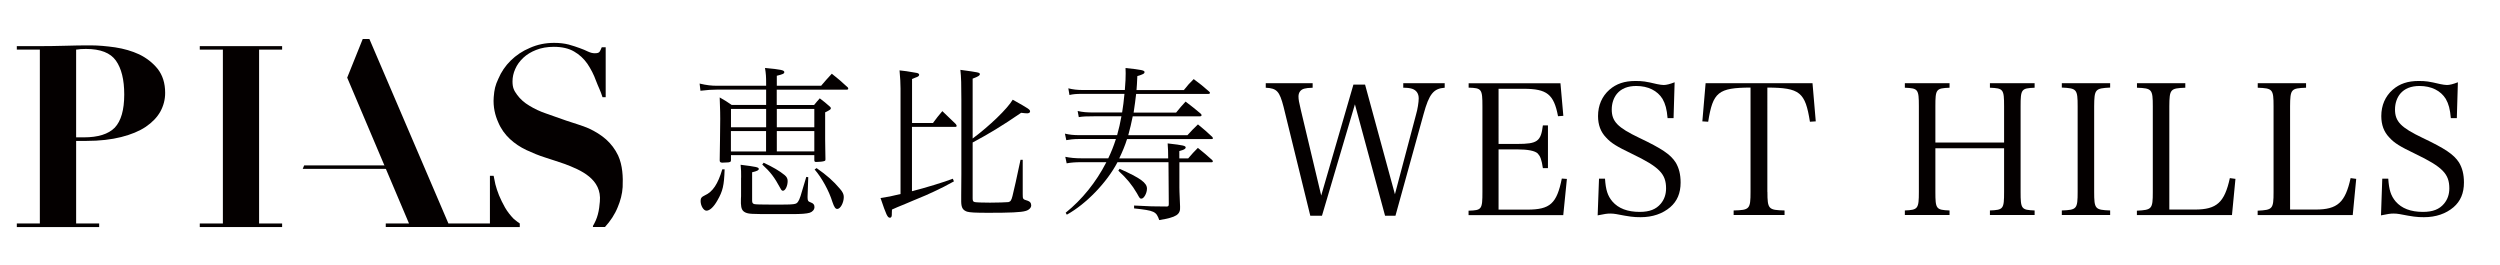 <?xml version="1.0" encoding="utf-8"?>
<!-- Generator: Adobe Illustrator 23.0.0, SVG Export Plug-In . SVG Version: 6.00 Build 0)  -->
<svg version="1.0" xmlns="http://www.w3.org/2000/svg" xmlns:xlink="http://www.w3.org/1999/xlink" x="0px" y="0px"
	 viewBox="0 0 330 35" enable-background="new 0 0 330 35" xml:space="preserve">
<g id="logobk">
	<g>
		<path fill="#040000" d="M174.5,28.48h-1.54l-3.53-14.38c-0.53-2.06-0.89-2.45-2.35-2.52v-0.6h6.19v0.6
			c-0.62,0.02-0.79,0.05-1.1,0.12c-0.48,0.12-0.77,0.5-0.77,1.03c0,0.38,0.07,0.79,0.31,1.78l2.69,11.3l4.25-14.64h1.54l3.94,14.47
			l2.78-10.49c0.22-0.74,0.36-1.68,0.36-2.16c0-0.65-0.31-1.08-0.86-1.27c-0.31-0.1-0.67-0.14-1.18-0.14v-0.6h5.47v0.6
			c-1.46,0.1-2.06,0.82-2.78,3.46l-3.72,13.44h-1.37l-3.98-14.71L174.5,28.48z"/>
		<path fill="#040000" d="M193.86,27.81c1.73-0.05,1.82-0.17,1.82-2.47v-11.3c0-2.3-0.1-2.42-1.82-2.47v-0.58h12.12l0.38,4.3
			l-0.7,0.05c-0.55-2.9-1.46-3.62-4.54-3.62h-3.31V19h2.47c2.66,0,3.12-0.34,3.38-2.45h0.67v5.64h-0.67
			c-0.17-1.13-0.34-1.56-0.67-1.92c-0.36-0.36-1.3-0.55-2.71-0.55h-2.47v7.95h3.79c3.02,0,3.89-0.79,4.56-4.1l0.67,0.05l-0.48,4.78
			h-12.5V27.81z"/>
		<path fill="#040000" d="M211.07,23.58h0.79c0.1,1.49,0.34,2.26,0.98,3.02c0.79,0.91,1.99,1.37,3.6,1.37c1.3,0,2.16-0.34,2.78-1.08
			c0.46-0.55,0.7-1.22,0.7-2.02c0-1.92-0.89-2.83-4.49-4.56c-2.04-0.98-2.76-1.42-3.43-2.16c-0.72-0.74-1.06-1.68-1.06-2.83
			c0-1.42,0.53-2.62,1.51-3.48c0.91-0.79,1.99-1.15,3.41-1.15c0.96,0,1.34,0.05,2.86,0.41c0.36,0.07,0.65,0.12,0.89,0.12
			c0.36,0,0.82-0.12,1.44-0.36l-0.14,4.73h-0.79c-0.1-1.18-0.29-1.87-0.67-2.54c-0.67-1.08-1.9-1.7-3.46-1.7
			c-1.13,0-1.97,0.34-2.54,1.01c-0.46,0.55-0.7,1.3-0.7,2.09c0,1.58,0.77,2.38,3.62,3.74c2.98,1.42,4.13,2.18,4.82,3.26
			c0.43,0.72,0.65,1.56,0.65,2.64c0,1.42-0.46,2.47-1.37,3.26c-1.01,0.86-2.33,1.32-3.91,1.32c-0.96,0-1.46-0.07-3.22-0.41
			c-0.26-0.05-0.55-0.07-0.79-0.07c-0.41,0-0.74,0.05-1.66,0.24L211.07,23.58z"/>
		<path fill="#040000" d="M233.3,25.33c0,2.28,0.14,2.4,2.26,2.45v0.6h-6.72v-0.6c2.11-0.05,2.23-0.17,2.23-2.45V11.56
			c-4.27,0.02-4.97,0.6-5.59,4.51l-0.77-0.05l0.43-5.04h14.11l0.43,5.04l-0.77,0.05c-0.62-3.91-1.32-4.49-5.62-4.51V25.33z"/>
		<path fill="#040000" d="M255.47,25.33c0,2.26,0.1,2.38,1.87,2.45v0.6h-5.9v-0.6c1.73-0.07,1.85-0.22,1.85-2.45v-11.3
			c0-2.26-0.1-2.38-1.85-2.45v-0.6h5.9v0.6c-1.78,0.07-1.87,0.19-1.87,2.45v4.78h9.07v-4.78c0-2.26-0.1-2.38-1.87-2.45v-0.6h5.9v0.6
			c-1.75,0.07-1.85,0.19-1.85,2.45v11.3c0,2.26,0.1,2.38,1.85,2.45v0.6h-5.9v-0.6c1.78-0.07,1.87-0.19,1.87-2.45v-5.76h-9.07V25.33z
			"/>
		<path fill="#040000" d="M272.16,27.78c1.97-0.07,2.09-0.19,2.09-2.45v-11.3c0-2.26-0.12-2.38-2.09-2.47v-0.58h6.38v0.58
			c-1.99,0.1-2.09,0.22-2.11,2.47v11.3c0,2.26,0.12,2.38,2.11,2.45v0.6h-6.38V27.78z"/>
		<path fill="#040000" d="M282.08,27.81c1.97-0.1,2.09-0.22,2.09-2.45V14.03c0-2.26-0.12-2.38-2.09-2.45v-0.6h6.38v0.6
			c-1.99,0.07-2.09,0.19-2.11,2.45v13.63h3.38c2.88,0,3.91-0.94,4.61-4.15l0.74,0.1l-0.46,4.78h-12.55V27.81z"/>
		<path fill="#040000" d="M298.02,27.81c1.97-0.1,2.09-0.22,2.09-2.45V14.03c0-2.26-0.12-2.38-2.09-2.45v-0.6h6.38v0.6
			c-1.99,0.07-2.09,0.19-2.11,2.45v13.63h3.38c2.88,0,3.91-0.94,4.61-4.15l0.74,0.1l-0.46,4.78h-12.55V27.81z"/>
		<path fill="#040000" d="M314.46,23.58h0.79c0.1,1.49,0.34,2.26,0.98,3.02c0.79,0.91,1.99,1.37,3.6,1.37c1.3,0,2.16-0.34,2.78-1.08
			c0.46-0.55,0.7-1.22,0.7-2.02c0-1.92-0.89-2.83-4.49-4.56c-2.04-0.98-2.76-1.42-3.43-2.16c-0.72-0.74-1.06-1.68-1.06-2.83
			c0-1.42,0.53-2.62,1.51-3.48c0.91-0.79,1.99-1.15,3.41-1.15c0.96,0,1.34,0.05,2.86,0.41c0.36,0.07,0.65,0.12,0.89,0.12
			c0.36,0,0.82-0.12,1.44-0.36l-0.14,4.73h-0.79c-0.1-1.18-0.29-1.87-0.67-2.54c-0.67-1.08-1.9-1.7-3.46-1.7
			c-1.13,0-1.97,0.34-2.54,1.01c-0.46,0.55-0.7,1.3-0.7,2.09c0,1.58,0.77,2.38,3.62,3.74c2.98,1.42,4.13,2.18,4.83,3.26
			c0.43,0.72,0.65,1.56,0.65,2.64c0,1.42-0.46,2.47-1.37,3.26c-1.01,0.86-2.33,1.32-3.91,1.32c-0.96,0-1.46-0.07-3.22-0.41
			c-0.26-0.05-0.55-0.07-0.79-0.07c-0.41,0-0.74,0.05-1.66,0.24L314.46,23.58z"/>
	</g>
	<g>
		<g>
			<g>
				<g>
					<g>
						<g>
							<g>
								<g>
									<path fill="#040000" d="M64.67,29.96v-6.75h0.49c0.05,0.28,0.13,0.67,0.23,1.12c0.12,0.44,0.27,0.95,0.48,1.45
										c0.22,0.52,0.48,1.07,0.79,1.61c0.31,0.54,0.71,1.05,1.17,1.52c0.24,0.22,0.78,0.59,0.78,0.59v0.47H64.67z"/>
									<path fill="#040000" d="M78.27,29.96v-0.14c0.28-0.47,0.5-0.96,0.64-1.49c0.18-0.64,0.22-1.22,0.27-1.71
										c0.29-2.99-2.51-4.18-4.68-4.99c-0.81-0.29-1.65-0.54-2.51-0.83c-0.87-0.27-1.7-0.62-2.52-1c-0.8-0.38-1.54-0.87-2.17-1.46
										c-0.64-0.6-1.17-1.32-1.54-2.21c-0.39-0.87-0.69-1.99-0.59-3.3c0.08-1.03,0.2-1.55,0.61-2.43
										c0.39-0.92,0.93-1.71,1.64-2.41c0.71-0.69,1.54-1.26,2.53-1.67c0.98-0.44,2.05-0.66,3.19-0.66c0.74,0,1.37,0.08,1.92,0.22
										c0.54,0.16,1.03,0.3,1.46,0.47c0.41,0.14,0.79,0.31,1.1,0.46c0.33,0.15,0.61,0.22,0.89,0.22c0.31,0,0.51-0.05,0.62-0.18
										c0.08-0.12,0.19-0.31,0.3-0.61h0.52v6.59h-0.42c-0.26-0.85-0.55-1.35-0.85-2.15c-0.3-0.84-0.69-1.58-1.15-2.27
										c-0.47-0.66-1.03-1.2-1.75-1.61c-0.7-0.41-1.6-0.62-2.68-0.62c-0.87,0-1.66,0.14-2.33,0.41c-0.67,0.26-1.24,0.61-1.7,1.04
										c-0.47,0.45-0.82,0.92-1.06,1.48c-0.24,0.53-0.36,1.08-0.36,1.63c0,0.86,0.21,1.23,0.61,1.78
										c0.41,0.56,0.95,1.04,1.61,1.43c0.65,0.4,1.42,0.77,2.26,1.05c0.85,0.3,1.72,0.6,2.61,0.92c0.89,0.31,2.15,0.66,3,1.04
										c0.83,0.39,1.59,0.85,2.26,1.44c0.66,0.59,1.19,1.29,1.59,2.12c0.6,1.31,0.66,2.87,0.6,4.17c-0.05,0.92-0.3,1.82-0.64,2.63
										c-0.4,1-0.98,1.86-1.69,2.64H78.27z"/>
									<path fill="#040000" d="M13.09,29.5v0.47H2.22V29.5h3.04V6.55H2.22V6.09h3.04c1.14,0,2.25-0.02,3.37-0.05
										C9.76,6,10.88,5.99,12.01,5.99c0.99,0,2.05,0.1,3.19,0.26c1.16,0.18,2.21,0.48,3.18,0.93c0.96,0.47,1.79,1.11,2.44,1.92
										c0.64,0.83,0.98,1.86,0.98,3.16c0,0.88-0.21,1.69-0.64,2.48c-0.43,0.76-1.06,1.41-1.92,2c-0.87,0.58-1.94,1.02-3.24,1.35
										c-1.3,0.33-2.85,0.51-4.6,0.51h-1.35v10.9H13.09z M11.08,18.13c1.87,0,3.23-0.43,4.07-1.28c0.83-0.88,1.25-2.34,1.25-4.38
										c0-1.96-0.37-3.44-1.1-4.47c-0.72-1.02-2.04-1.54-3.95-1.54c-0.25,0-0.47,0.01-0.7,0.02c-0.23,0.04-0.42,0.05-0.6,0.07
										v11.58H11.08z"/>
									<path fill="#040000" d="M37.24,6.09v0.46h-3.04V29.5h3.04v0.47H26.37V29.5h3.05V6.55h-3.05V6.09H37.24z"/>
									<polygon fill="#040000" points="45.83,10.25 47.88,5.15 48.76,5.15 59.19,29.5 66.57,29.5 66.57,29.96 50.92,29.96 
										50.92,29.5 53.99,29.5 									"/>
									<polygon fill="#040000" points="40.15,21.83 39.96,22.29 51.19,22.29 51.19,21.83 									"/>
								</g>
							</g>
						</g>
					</g>
				</g>
			</g>
		</g>
	</g>
	<g>
		<path fill="#040000" d="M108.37,11.34c0.68-0.79,0.77-0.9,1.43-1.61c0.99,0.79,1.14,0.92,2.13,1.83c0.02,0.07,0.04,0.11,0.04,0.15
			c0,0.09-0.09,0.13-0.22,0.13h-9.22v2.02h4.93c0.33-0.4,0.37-0.46,0.75-0.88c0.57,0.44,0.66,0.51,1.17,0.95
			c0.2,0.15,0.29,0.26,0.29,0.35c0,0.15-0.04,0.2-0.75,0.55v3.56c0,0.18,0,0.66,0.02,1.43l0.02,1.17c0,0.18-0.02,0.22-0.13,0.26
			c-0.13,0.07-0.7,0.13-1.08,0.13c-0.2,0-0.24-0.04-0.26-0.24v-0.66h-11v0.66c0,0.24-0.13,0.31-0.7,0.31l-0.4,0.02h-0.04
			c-0.26,0-0.35-0.09-0.35-0.31c0.02-1.45,0.07-4.05,0.07-5.46c0-0.75,0-0.75-0.07-2.84c0.77,0.44,0.88,0.51,1.58,0.99h4.55v-2.02
			h-6.49c-0.62,0-1.32,0.04-2.18,0.15l-0.11-0.95c0.92,0.22,1.56,0.29,2.29,0.29h6.49v-0.33c0-0.84-0.02-1.25-0.15-2.02
			c2.11,0.2,2.55,0.29,2.55,0.55c0,0.2-0.2,0.29-0.99,0.48v1.32H108.37z M95.65,22.36c-0.07,2.13-0.24,2.86-0.95,4.09
			c-0.48,0.86-1.01,1.36-1.45,1.36c-0.37,0-0.77-0.64-0.77-1.28c0-0.37,0.11-0.53,0.57-0.75c1.03-0.46,1.72-1.5,2.29-3.43H95.65z
			 M101.13,16.8v-2.42h-4.64v2.42H101.13z M96.48,19.99h4.64V17.3h-4.64V19.99z M97.83,23.44c0-0.75,0-1.01-0.07-1.69
			c2.09,0.26,2.4,0.33,2.4,0.55c0,0.18-0.24,0.29-0.88,0.44v3.72c0,0.31,0.07,0.42,0.29,0.48c0.15,0.04,0.77,0.07,2.57,0.07
			c2.86,0,2.95-0.02,3.21-0.4c0.22-0.33,0.29-0.55,1.08-3.26l0.26,0.04l-0.09,2.53v0.13c0,0.44,0.07,0.55,0.4,0.66
			c0.37,0.13,0.51,0.31,0.51,0.62c0,0.33-0.24,0.62-0.62,0.75c-0.44,0.13-1.1,0.18-2.42,0.18h-2.31c-3.04,0-3.3-0.02-3.74-0.2
			c-0.44-0.2-0.59-0.51-0.62-1.21c0-0.4,0-0.84,0.02-0.95v-0.88V23.44z M100.8,21.48c1.19,0.55,2.13,1.1,2.77,1.63
			c0.29,0.24,0.4,0.48,0.4,0.79c0,0.64-0.31,1.28-0.62,1.28c-0.13,0-0.22-0.09-0.33-0.31c-0.81-1.5-1.32-2.16-2.4-3.15L100.8,21.48z
			 M107.49,14.38h-4.95v2.42h4.95V14.38z M102.54,17.3v2.68h4.95V17.3H102.54z M107.79,22.19c1.36,0.95,2.2,1.69,3.08,2.73
			c0.37,0.42,0.51,0.73,0.51,1.08c0,0.75-0.44,1.58-0.86,1.58c-0.24,0-0.4-0.22-0.64-0.92c-0.44-1.45-1.41-3.21-2.35-4.29
			L107.79,22.19z"/>
		<path fill="#040000" d="M123.14,16.25c0.57-0.77,0.66-0.88,1.25-1.58c0.81,0.77,0.95,0.9,1.76,1.69c0.09,0.11,0.13,0.2,0.13,0.26
			c0,0.07-0.07,0.13-0.13,0.13h-5.77v8.49c1.61-0.4,4.4-1.25,5.39-1.65l0.15,0.35c-0.99,0.55-1.67,0.9-2.62,1.34
			c-0.59,0.29-1.5,0.68-2.75,1.19c-0.7,0.31-1.41,0.59-2.11,0.88c-0.22,0.11-0.48,0.22-0.7,0.31c-0.02,0.33-0.02,0.35-0.02,0.53
			v0.15c0,0.26-0.09,0.4-0.24,0.4c-0.33,0-0.48-0.33-1.25-2.6c0.97-0.15,1.39-0.22,2.64-0.53V11.69c0-0.64-0.04-1.41-0.13-2.4
			c0.84,0.09,0.84,0.09,2.24,0.33c0.24,0.04,0.35,0.13,0.35,0.26c0,0.13-0.15,0.26-0.46,0.35c-0.07,0.02-0.26,0.11-0.48,0.2v5.81
			H123.14z M128.38,18.29c2.29-1.71,4.58-3.92,5.3-5.13c2.16,1.21,2.29,1.3,2.29,1.56c0,0.13-0.15,0.24-0.37,0.24
			c-0.13,0-0.42-0.02-0.81-0.07c-2.53,1.74-4.29,2.79-6.4,3.92v7.39c0,0.33,0.07,0.44,0.31,0.48c0.15,0.04,1.21,0.07,1.98,0.07
			c0.88,0,2.2-0.04,2.42-0.07c0.29-0.07,0.4-0.22,0.55-0.81c0.15-0.55,0.62-2.68,1.06-4.78h0.29v4.51c0,0.7,0,0.7,0.66,0.9
			c0.31,0.11,0.46,0.29,0.46,0.62c0,0.31-0.31,0.62-0.75,0.73c-0.59,0.18-2.09,0.24-4.86,0.24c-1.83,0-2.46-0.04-2.86-0.15
			c-0.55-0.2-0.75-0.51-0.77-1.3v-0.88c0-0.24,0-0.24,0.02-2.79v-9.81c0-1.96-0.02-2.97-0.13-3.94c2.4,0.33,2.57,0.35,2.57,0.57
			c0,0.18-0.2,0.31-0.95,0.59V18.29z"/>
		<path fill="#040000" d="M154.2,20.91c0-0.9-0.02-1.17-0.07-1.98c2.11,0.24,2.38,0.31,2.38,0.55c0,0.11-0.15,0.24-0.42,0.33
			l-0.42,0.13v0.97h1.17c0.59-0.68,0.68-0.79,1.28-1.39c0.9,0.73,1.03,0.84,1.89,1.61c0.07,0.07,0.09,0.13,0.09,0.18
			c0,0.04-0.07,0.11-0.15,0.11h-4.27v3.32c0,0.26,0,0.42,0.09,2.53c0.07,1.06-0.48,1.41-2.75,1.78c-0.4-1.14-0.62-1.25-3.32-1.54
			v-0.38c1.89,0.11,2.75,0.13,4.29,0.13c0.24,0,0.29-0.07,0.29-0.35l-0.04-5.5h-6.73c-1.39,2.66-4.11,5.5-6.69,6.93l-0.15-0.26
			c2.16-1.74,4-4,5.37-6.67h-3.26c-0.86,0-1.36,0.04-1.98,0.15l-0.18-0.86c0.64,0.13,1.28,0.2,2.22,0.2h3.45
			c0.4-0.84,0.7-1.58,1.01-2.55h-4.88c-0.68,0-1.25,0.07-1.67,0.15l-0.18-0.86c0.64,0.15,1.14,0.2,1.94,0.2h4.95
			c0.24-0.84,0.4-1.58,0.57-2.49h-3.56c-1.1,0-1.5,0.02-2.07,0.11l-0.15-0.81c0.64,0.15,1.19,0.2,2.24,0.2h3.63
			c0.13-0.81,0.22-1.47,0.31-2.46h-5.59c-0.77,0-1.21,0.04-1.67,0.15l-0.15-0.88c0.59,0.15,1.19,0.22,1.83,0.22h5.63
			c0.09-1.12,0.11-1.58,0.11-2.22c0-0.13,0-0.37-0.02-0.68c2.13,0.22,2.51,0.31,2.51,0.53c0,0.2-0.18,0.31-0.95,0.53
			c-0.04,1.01-0.07,1.32-0.11,1.85h6.25c0.59-0.73,0.68-0.84,1.3-1.45c0.97,0.73,1.12,0.84,2.02,1.63c0.09,0.07,0.13,0.13,0.13,0.2
			c0,0.07-0.11,0.13-0.22,0.13h-9.53c-0.09,0.81-0.18,1.45-0.33,2.46h5.61c0.57-0.7,0.66-0.81,1.25-1.45
			c0.95,0.73,1.1,0.84,1.98,1.58c0.09,0.07,0.13,0.15,0.13,0.22c0,0.09-0.11,0.15-0.24,0.15h-8.85c-0.18,0.9-0.35,1.61-0.59,2.49
			h7.81c0.64-0.7,0.75-0.81,1.39-1.43c0.9,0.73,1.03,0.86,1.89,1.65c0.04,0.07,0.09,0.13,0.09,0.18c0,0.07-0.09,0.11-0.18,0.11
			h-11.16c-0.26,0.84-0.62,1.69-1.03,2.55H154.2z M147.79,22.28c2.75,1.23,3.61,1.85,3.61,2.62c0,0.59-0.4,1.32-0.73,1.32
			c-0.2,0-0.22-0.02-0.59-0.7c-0.64-1.1-1.34-1.96-2.46-2.99L147.79,22.28z"/>
	</g>
</g>
<g id="logowt" display="none">
	<g display="inline">
		<path fill="#FFFFFF" d="M174.5,28.48h-1.54l-3.53-14.38c-0.53-2.06-0.89-2.45-2.35-2.52v-0.6h6.19v0.6
			c-0.62,0.02-0.79,0.05-1.1,0.12c-0.48,0.12-0.77,0.5-0.77,1.03c0,0.38,0.07,0.79,0.31,1.78l2.69,11.3l4.25-14.64h1.54l3.94,14.47
			l2.78-10.49c0.22-0.74,0.36-1.68,0.36-2.16c0-0.65-0.31-1.08-0.86-1.27c-0.31-0.1-0.67-0.14-1.18-0.14v-0.6h5.47v0.6
			c-1.46,0.1-2.06,0.82-2.78,3.46l-3.72,13.44h-1.37l-3.98-14.71L174.5,28.48z"/>
		<path fill="#FFFFFF" d="M193.86,27.81c1.73-0.05,1.82-0.17,1.82-2.47v-11.3c0-2.3-0.1-2.42-1.82-2.47v-0.58h12.12l0.38,4.3
			l-0.7,0.05c-0.55-2.9-1.46-3.62-4.54-3.62h-3.31V19h2.47c2.66,0,3.12-0.34,3.38-2.45h0.67v5.64h-0.67
			c-0.17-1.13-0.34-1.56-0.67-1.92c-0.36-0.36-1.3-0.55-2.71-0.55h-2.47v7.95h3.79c3.02,0,3.89-0.79,4.56-4.1l0.67,0.05l-0.48,4.78
			h-12.5V27.81z"/>
		<path fill="#FFFFFF" d="M211.07,23.58h0.79c0.1,1.49,0.34,2.26,0.98,3.02c0.79,0.91,1.99,1.37,3.6,1.37c1.3,0,2.16-0.34,2.78-1.08
			c0.46-0.55,0.7-1.22,0.7-2.02c0-1.92-0.89-2.83-4.49-4.56c-2.04-0.98-2.76-1.42-3.43-2.16c-0.72-0.74-1.06-1.68-1.06-2.83
			c0-1.42,0.53-2.62,1.51-3.48c0.91-0.79,1.99-1.15,3.41-1.15c0.96,0,1.34,0.05,2.86,0.41c0.36,0.07,0.65,0.12,0.89,0.12
			c0.36,0,0.82-0.12,1.44-0.36l-0.14,4.73h-0.79c-0.1-1.18-0.29-1.87-0.67-2.54c-0.67-1.08-1.9-1.7-3.46-1.7
			c-1.13,0-1.97,0.34-2.54,1.01c-0.46,0.55-0.7,1.3-0.7,2.09c0,1.58,0.77,2.38,3.62,3.74c2.98,1.42,4.13,2.18,4.82,3.26
			c0.43,0.72,0.65,1.56,0.65,2.64c0,1.42-0.46,2.47-1.37,3.26c-1.01,0.86-2.33,1.32-3.91,1.32c-0.96,0-1.46-0.07-3.22-0.41
			c-0.26-0.05-0.55-0.07-0.79-0.07c-0.41,0-0.74,0.05-1.66,0.24L211.07,23.58z"/>
		<path fill="#FFFFFF" d="M233.3,25.33c0,2.28,0.14,2.4,2.26,2.45v0.6h-6.72v-0.6c2.11-0.05,2.23-0.17,2.23-2.45V11.56
			c-4.27,0.02-4.97,0.6-5.59,4.51l-0.77-0.05l0.43-5.04h14.11l0.43,5.04l-0.77,0.05c-0.62-3.91-1.32-4.49-5.62-4.51V25.33z"/>
		<path fill="#FFFFFF" d="M255.47,25.33c0,2.26,0.1,2.38,1.87,2.45v0.6h-5.9v-0.6c1.73-0.07,1.85-0.22,1.85-2.45v-11.3
			c0-2.26-0.1-2.38-1.85-2.45v-0.6h5.9v0.6c-1.78,0.07-1.87,0.19-1.87,2.45v4.78h9.07v-4.78c0-2.26-0.1-2.38-1.87-2.45v-0.6h5.9v0.6
			c-1.75,0.07-1.85,0.19-1.85,2.45v11.3c0,2.26,0.1,2.38,1.85,2.45v0.6h-5.9v-0.6c1.78-0.07,1.87-0.19,1.87-2.45v-5.76h-9.07V25.33z
			"/>
		<path fill="#FFFFFF" d="M272.16,27.78c1.97-0.07,2.09-0.19,2.09-2.45v-11.3c0-2.26-0.12-2.38-2.09-2.47v-0.58h6.38v0.58
			c-1.99,0.1-2.09,0.22-2.11,2.47v11.3c0,2.26,0.12,2.38,2.11,2.45v0.6h-6.38V27.78z"/>
		<path fill="#FFFFFF" d="M282.08,27.81c1.97-0.1,2.09-0.22,2.09-2.45V14.03c0-2.26-0.12-2.38-2.09-2.45v-0.6h6.38v0.6
			c-1.99,0.07-2.09,0.19-2.11,2.45v13.63h3.38c2.88,0,3.91-0.94,4.61-4.15l0.74,0.1l-0.46,4.78h-12.55V27.81z"/>
		<path fill="#FFFFFF" d="M298.02,27.81c1.97-0.1,2.09-0.22,2.09-2.45V14.03c0-2.26-0.12-2.38-2.09-2.45v-0.6h6.38v0.6
			c-1.99,0.07-2.09,0.19-2.11,2.45v13.63h3.38c2.88,0,3.91-0.94,4.61-4.15l0.74,0.1l-0.46,4.78h-12.55V27.81z"/>
		<path fill="#FFFFFF" d="M314.46,23.58h0.79c0.1,1.49,0.34,2.26,0.98,3.02c0.79,0.91,1.99,1.37,3.6,1.37c1.3,0,2.16-0.34,2.78-1.08
			c0.46-0.55,0.7-1.22,0.7-2.02c0-1.92-0.89-2.83-4.49-4.56c-2.04-0.98-2.76-1.42-3.43-2.16c-0.72-0.74-1.06-1.68-1.06-2.83
			c0-1.42,0.53-2.62,1.51-3.48c0.91-0.79,1.99-1.15,3.41-1.15c0.96,0,1.34,0.05,2.86,0.41c0.36,0.07,0.65,0.12,0.89,0.12
			c0.36,0,0.82-0.12,1.44-0.36l-0.14,4.73h-0.79c-0.1-1.18-0.29-1.87-0.67-2.54c-0.67-1.08-1.9-1.7-3.46-1.7
			c-1.13,0-1.97,0.34-2.54,1.01c-0.46,0.55-0.7,1.3-0.7,2.09c0,1.58,0.77,2.38,3.62,3.74c2.98,1.42,4.13,2.18,4.83,3.26
			c0.43,0.72,0.65,1.56,0.65,2.64c0,1.42-0.46,2.47-1.37,3.26c-1.01,0.86-2.33,1.32-3.91,1.32c-0.96,0-1.46-0.07-3.22-0.41
			c-0.26-0.05-0.55-0.07-0.79-0.07c-0.41,0-0.74,0.05-1.66,0.24L314.46,23.58z"/>
	</g>
	<g display="inline">
		<g>
			<g>
				<g>
					<g>
						<g>
							<g>
								<g>
									<path fill="#FFFFFF" d="M64.67,29.96v-6.75h0.49c0.05,0.28,0.13,0.67,0.23,1.12c0.12,0.44,0.27,0.95,0.48,1.45
										c0.22,0.52,0.48,1.07,0.79,1.61c0.31,0.54,0.71,1.05,1.17,1.52c0.24,0.22,0.78,0.59,0.78,0.59v0.47H64.67z"/>
									<path fill="#FFFFFF" d="M78.27,29.96v-0.14c0.28-0.47,0.5-0.96,0.64-1.49c0.18-0.64,0.22-1.22,0.27-1.71
										c0.29-2.99-2.51-4.18-4.68-4.99c-0.81-0.29-1.65-0.54-2.51-0.83c-0.87-0.27-1.7-0.62-2.52-1c-0.8-0.38-1.54-0.87-2.17-1.46
										c-0.64-0.6-1.17-1.32-1.54-2.21c-0.39-0.87-0.69-1.99-0.59-3.3c0.08-1.03,0.2-1.55,0.61-2.43
										c0.39-0.92,0.93-1.71,1.64-2.41c0.71-0.69,1.54-1.26,2.53-1.67c0.98-0.44,2.05-0.66,3.19-0.66c0.74,0,1.37,0.08,1.92,0.22
										c0.54,0.16,1.03,0.3,1.46,0.47c0.41,0.14,0.79,0.31,1.1,0.46c0.33,0.15,0.61,0.22,0.89,0.22c0.31,0,0.51-0.05,0.62-0.18
										c0.08-0.12,0.19-0.31,0.3-0.61h0.52v6.59h-0.42c-0.26-0.85-0.55-1.35-0.85-2.15c-0.3-0.84-0.69-1.58-1.15-2.27
										c-0.47-0.66-1.03-1.2-1.75-1.61c-0.7-0.41-1.6-0.62-2.68-0.62c-0.87,0-1.66,0.14-2.33,0.41c-0.67,0.26-1.24,0.61-1.7,1.04
										c-0.47,0.45-0.82,0.92-1.06,1.48c-0.24,0.53-0.36,1.08-0.36,1.63c0,0.86,0.21,1.23,0.61,1.78
										c0.41,0.56,0.95,1.04,1.61,1.43c0.65,0.4,1.42,0.77,2.26,1.05c0.85,0.3,1.72,0.6,2.61,0.92c0.89,0.31,2.15,0.66,3,1.04
										c0.83,0.39,1.59,0.85,2.26,1.44c0.66,0.59,1.19,1.29,1.59,2.12c0.6,1.31,0.66,2.87,0.6,4.17c-0.05,0.92-0.3,1.82-0.64,2.63
										c-0.4,1-0.98,1.86-1.69,2.64H78.27z"/>
									<path fill="#FFFFFF" d="M13.09,29.5v0.47H2.22V29.5h3.04V6.55H2.22V6.09h3.04c1.14,0,2.25-0.02,3.37-0.05
										C9.76,6,10.88,5.99,12.01,5.99c0.99,0,2.05,0.1,3.19,0.26c1.16,0.18,2.21,0.48,3.18,0.93c0.96,0.47,1.79,1.11,2.44,1.92
										c0.64,0.83,0.98,1.86,0.98,3.16c0,0.88-0.21,1.69-0.64,2.48c-0.43,0.76-1.06,1.41-1.92,2c-0.87,0.58-1.94,1.02-3.24,1.35
										c-1.3,0.33-2.85,0.51-4.6,0.51h-1.35v10.9H13.09z M11.08,18.13c1.87,0,3.23-0.43,4.07-1.28c0.83-0.88,1.25-2.34,1.25-4.38
										c0-1.96-0.37-3.44-1.1-4.47c-0.72-1.02-2.04-1.54-3.95-1.54c-0.25,0-0.47,0.01-0.7,0.02c-0.23,0.04-0.42,0.05-0.6,0.07
										v11.58H11.08z"/>
									<path fill="#FFFFFF" d="M37.24,6.09v0.46h-3.04V29.5h3.04v0.47H26.37V29.5h3.05V6.55h-3.05V6.09H37.24z"/>
									<polygon fill="#FFFFFF" points="45.83,10.25 47.88,5.15 48.76,5.15 59.19,29.5 66.57,29.5 66.57,29.96 50.92,29.96 
										50.92,29.5 53.99,29.5 									"/>
									<polygon fill="#FFFFFF" points="40.15,21.83 39.96,22.29 51.19,22.29 51.19,21.83 									"/>
								</g>
							</g>
						</g>
					</g>
				</g>
			</g>
		</g>
	</g>
	<g display="inline">
		<path fill="#FFFFFF" d="M108.37,11.34c0.68-0.79,0.77-0.9,1.43-1.61c0.99,0.79,1.14,0.92,2.13,1.83c0.02,0.07,0.04,0.11,0.04,0.15
			c0,0.09-0.09,0.13-0.22,0.13h-9.22v2.02h4.93c0.33-0.4,0.37-0.46,0.75-0.88c0.57,0.44,0.66,0.51,1.17,0.95
			c0.2,0.15,0.29,0.26,0.29,0.35c0,0.15-0.04,0.2-0.75,0.55v3.56c0,0.18,0,0.66,0.02,1.43l0.02,1.17c0,0.18-0.02,0.22-0.13,0.26
			c-0.13,0.07-0.7,0.13-1.08,0.13c-0.2,0-0.24-0.04-0.26-0.24v-0.66h-11v0.66c0,0.24-0.13,0.31-0.7,0.31l-0.4,0.02h-0.04
			c-0.26,0-0.35-0.09-0.35-0.31c0.02-1.45,0.07-4.05,0.07-5.46c0-0.75,0-0.75-0.07-2.84c0.77,0.44,0.88,0.51,1.58,0.99h4.55v-2.02
			h-6.49c-0.62,0-1.32,0.04-2.18,0.15l-0.11-0.95c0.92,0.22,1.56,0.29,2.29,0.29h6.49v-0.33c0-0.84-0.02-1.25-0.15-2.02
			c2.11,0.2,2.55,0.29,2.55,0.55c0,0.2-0.2,0.29-0.99,0.48v1.32H108.37z M95.65,22.36c-0.07,2.13-0.24,2.86-0.95,4.09
			c-0.48,0.86-1.01,1.36-1.45,1.36c-0.37,0-0.77-0.64-0.77-1.28c0-0.37,0.11-0.53,0.57-0.75c1.03-0.46,1.72-1.5,2.29-3.43H95.65z
			 M101.13,16.8v-2.42h-4.64v2.42H101.13z M96.48,19.99h4.64V17.3h-4.64V19.99z M97.83,23.44c0-0.75,0-1.01-0.07-1.69
			c2.09,0.26,2.4,0.33,2.4,0.55c0,0.18-0.24,0.29-0.88,0.44v3.72c0,0.31,0.07,0.42,0.29,0.48c0.15,0.04,0.77,0.07,2.57,0.07
			c2.86,0,2.95-0.02,3.21-0.4c0.22-0.33,0.29-0.55,1.08-3.26l0.26,0.04l-0.09,2.53v0.13c0,0.44,0.07,0.55,0.4,0.66
			c0.37,0.13,0.51,0.31,0.51,0.62c0,0.33-0.24,0.62-0.62,0.75c-0.44,0.13-1.1,0.18-2.42,0.18h-2.31c-3.04,0-3.3-0.02-3.74-0.2
			c-0.44-0.2-0.59-0.51-0.62-1.21c0-0.4,0-0.84,0.02-0.95v-0.88V23.44z M100.8,21.48c1.19,0.55,2.13,1.1,2.77,1.63
			c0.29,0.24,0.4,0.48,0.4,0.79c0,0.64-0.31,1.28-0.62,1.28c-0.13,0-0.22-0.09-0.33-0.31c-0.81-1.5-1.32-2.16-2.4-3.15L100.8,21.48z
			 M107.49,14.38h-4.95v2.42h4.95V14.38z M102.54,17.3v2.68h4.95V17.3H102.54z M107.79,22.19c1.36,0.95,2.2,1.69,3.08,2.73
			c0.37,0.42,0.51,0.73,0.51,1.08c0,0.75-0.44,1.58-0.86,1.58c-0.24,0-0.4-0.22-0.64-0.92c-0.44-1.45-1.41-3.21-2.35-4.29
			L107.79,22.19z"/>
		<path fill="#FFFFFF" d="M123.14,16.25c0.57-0.77,0.66-0.88,1.25-1.58c0.81,0.77,0.95,0.9,1.76,1.69c0.09,0.11,0.13,0.2,0.13,0.26
			c0,0.07-0.07,0.13-0.13,0.13h-5.77v8.49c1.61-0.4,4.4-1.25,5.39-1.65l0.15,0.35c-0.99,0.55-1.67,0.9-2.62,1.34
			c-0.59,0.29-1.5,0.68-2.75,1.19c-0.7,0.31-1.41,0.59-2.11,0.88c-0.22,0.11-0.48,0.22-0.7,0.31c-0.02,0.33-0.02,0.35-0.02,0.53
			v0.15c0,0.26-0.09,0.4-0.24,0.4c-0.33,0-0.48-0.33-1.25-2.6c0.97-0.15,1.39-0.22,2.64-0.53V11.69c0-0.64-0.04-1.41-0.13-2.4
			c0.84,0.09,0.84,0.09,2.24,0.33c0.24,0.04,0.35,0.13,0.35,0.26c0,0.13-0.15,0.26-0.46,0.35c-0.07,0.02-0.26,0.11-0.48,0.2v5.81
			H123.14z M128.38,18.29c2.29-1.71,4.58-3.92,5.3-5.13c2.16,1.21,2.29,1.3,2.29,1.56c0,0.13-0.15,0.24-0.37,0.24
			c-0.13,0-0.42-0.02-0.81-0.07c-2.53,1.74-4.29,2.79-6.4,3.92v7.39c0,0.33,0.07,0.44,0.31,0.48c0.15,0.04,1.21,0.07,1.98,0.07
			c0.88,0,2.2-0.04,2.42-0.07c0.29-0.07,0.4-0.22,0.55-0.81c0.15-0.55,0.62-2.68,1.06-4.78h0.29v4.51c0,0.7,0,0.7,0.66,0.9
			c0.31,0.11,0.46,0.29,0.46,0.62c0,0.31-0.31,0.62-0.75,0.73c-0.59,0.18-2.09,0.24-4.86,0.24c-1.83,0-2.46-0.04-2.86-0.15
			c-0.55-0.2-0.75-0.51-0.77-1.3v-0.88c0-0.24,0-0.24,0.02-2.79v-9.81c0-1.96-0.02-2.97-0.13-3.94c2.4,0.33,2.57,0.35,2.57,0.57
			c0,0.18-0.2,0.31-0.95,0.59V18.29z"/>
		<path fill="#FFFFFF" d="M154.2,20.91c0-0.9-0.02-1.17-0.07-1.98c2.11,0.24,2.38,0.31,2.38,0.55c0,0.11-0.15,0.24-0.42,0.33
			l-0.42,0.13v0.97h1.17c0.59-0.68,0.68-0.79,1.28-1.39c0.9,0.73,1.03,0.84,1.89,1.61c0.07,0.07,0.09,0.13,0.09,0.18
			c0,0.04-0.07,0.11-0.15,0.11h-4.27v3.32c0,0.26,0,0.42,0.09,2.53c0.07,1.06-0.48,1.41-2.75,1.78c-0.4-1.14-0.62-1.25-3.32-1.54
			v-0.38c1.89,0.11,2.75,0.13,4.29,0.13c0.24,0,0.29-0.07,0.29-0.35l-0.04-5.5h-6.73c-1.39,2.66-4.11,5.5-6.69,6.93l-0.15-0.26
			c2.16-1.74,4-4,5.37-6.67h-3.26c-0.86,0-1.36,0.04-1.98,0.15l-0.18-0.86c0.64,0.13,1.28,0.2,2.22,0.2h3.45
			c0.4-0.84,0.7-1.58,1.01-2.55h-4.88c-0.68,0-1.25,0.07-1.67,0.15l-0.18-0.86c0.64,0.15,1.14,0.2,1.94,0.2h4.95
			c0.24-0.84,0.4-1.58,0.57-2.49h-3.56c-1.1,0-1.5,0.02-2.07,0.11l-0.15-0.81c0.64,0.15,1.19,0.2,2.24,0.2h3.63
			c0.13-0.81,0.22-1.47,0.31-2.46h-5.59c-0.77,0-1.21,0.04-1.67,0.15l-0.15-0.88c0.59,0.15,1.19,0.22,1.83,0.22h5.63
			c0.09-1.12,0.11-1.58,0.11-2.22c0-0.13,0-0.37-0.02-0.68c2.13,0.22,2.51,0.31,2.51,0.53c0,0.2-0.18,0.31-0.95,0.53
			c-0.04,1.01-0.07,1.32-0.11,1.85h6.25c0.59-0.73,0.68-0.84,1.3-1.45c0.97,0.73,1.12,0.84,2.02,1.63c0.09,0.07,0.13,0.13,0.13,0.2
			c0,0.07-0.11,0.13-0.22,0.13h-9.53c-0.09,0.81-0.18,1.45-0.33,2.46h5.61c0.57-0.7,0.66-0.81,1.25-1.45
			c0.95,0.73,1.1,0.84,1.98,1.58c0.09,0.07,0.13,0.15,0.13,0.22c0,0.09-0.11,0.15-0.24,0.15h-8.85c-0.18,0.9-0.35,1.61-0.59,2.49
			h7.81c0.64-0.7,0.75-0.81,1.39-1.43c0.9,0.73,1.03,0.86,1.89,1.65c0.04,0.07,0.09,0.13,0.09,0.18c0,0.07-0.09,0.11-0.18,0.11
			h-11.16c-0.26,0.84-0.62,1.69-1.03,2.55H154.2z M147.79,22.28c2.75,1.23,3.61,1.85,3.61,2.62c0,0.59-0.4,1.32-0.73,1.32
			c-0.2,0-0.22-0.02-0.59-0.7c-0.64-1.1-1.34-1.96-2.46-2.99L147.79,22.28z"/>
	</g>
</g>
</svg>

